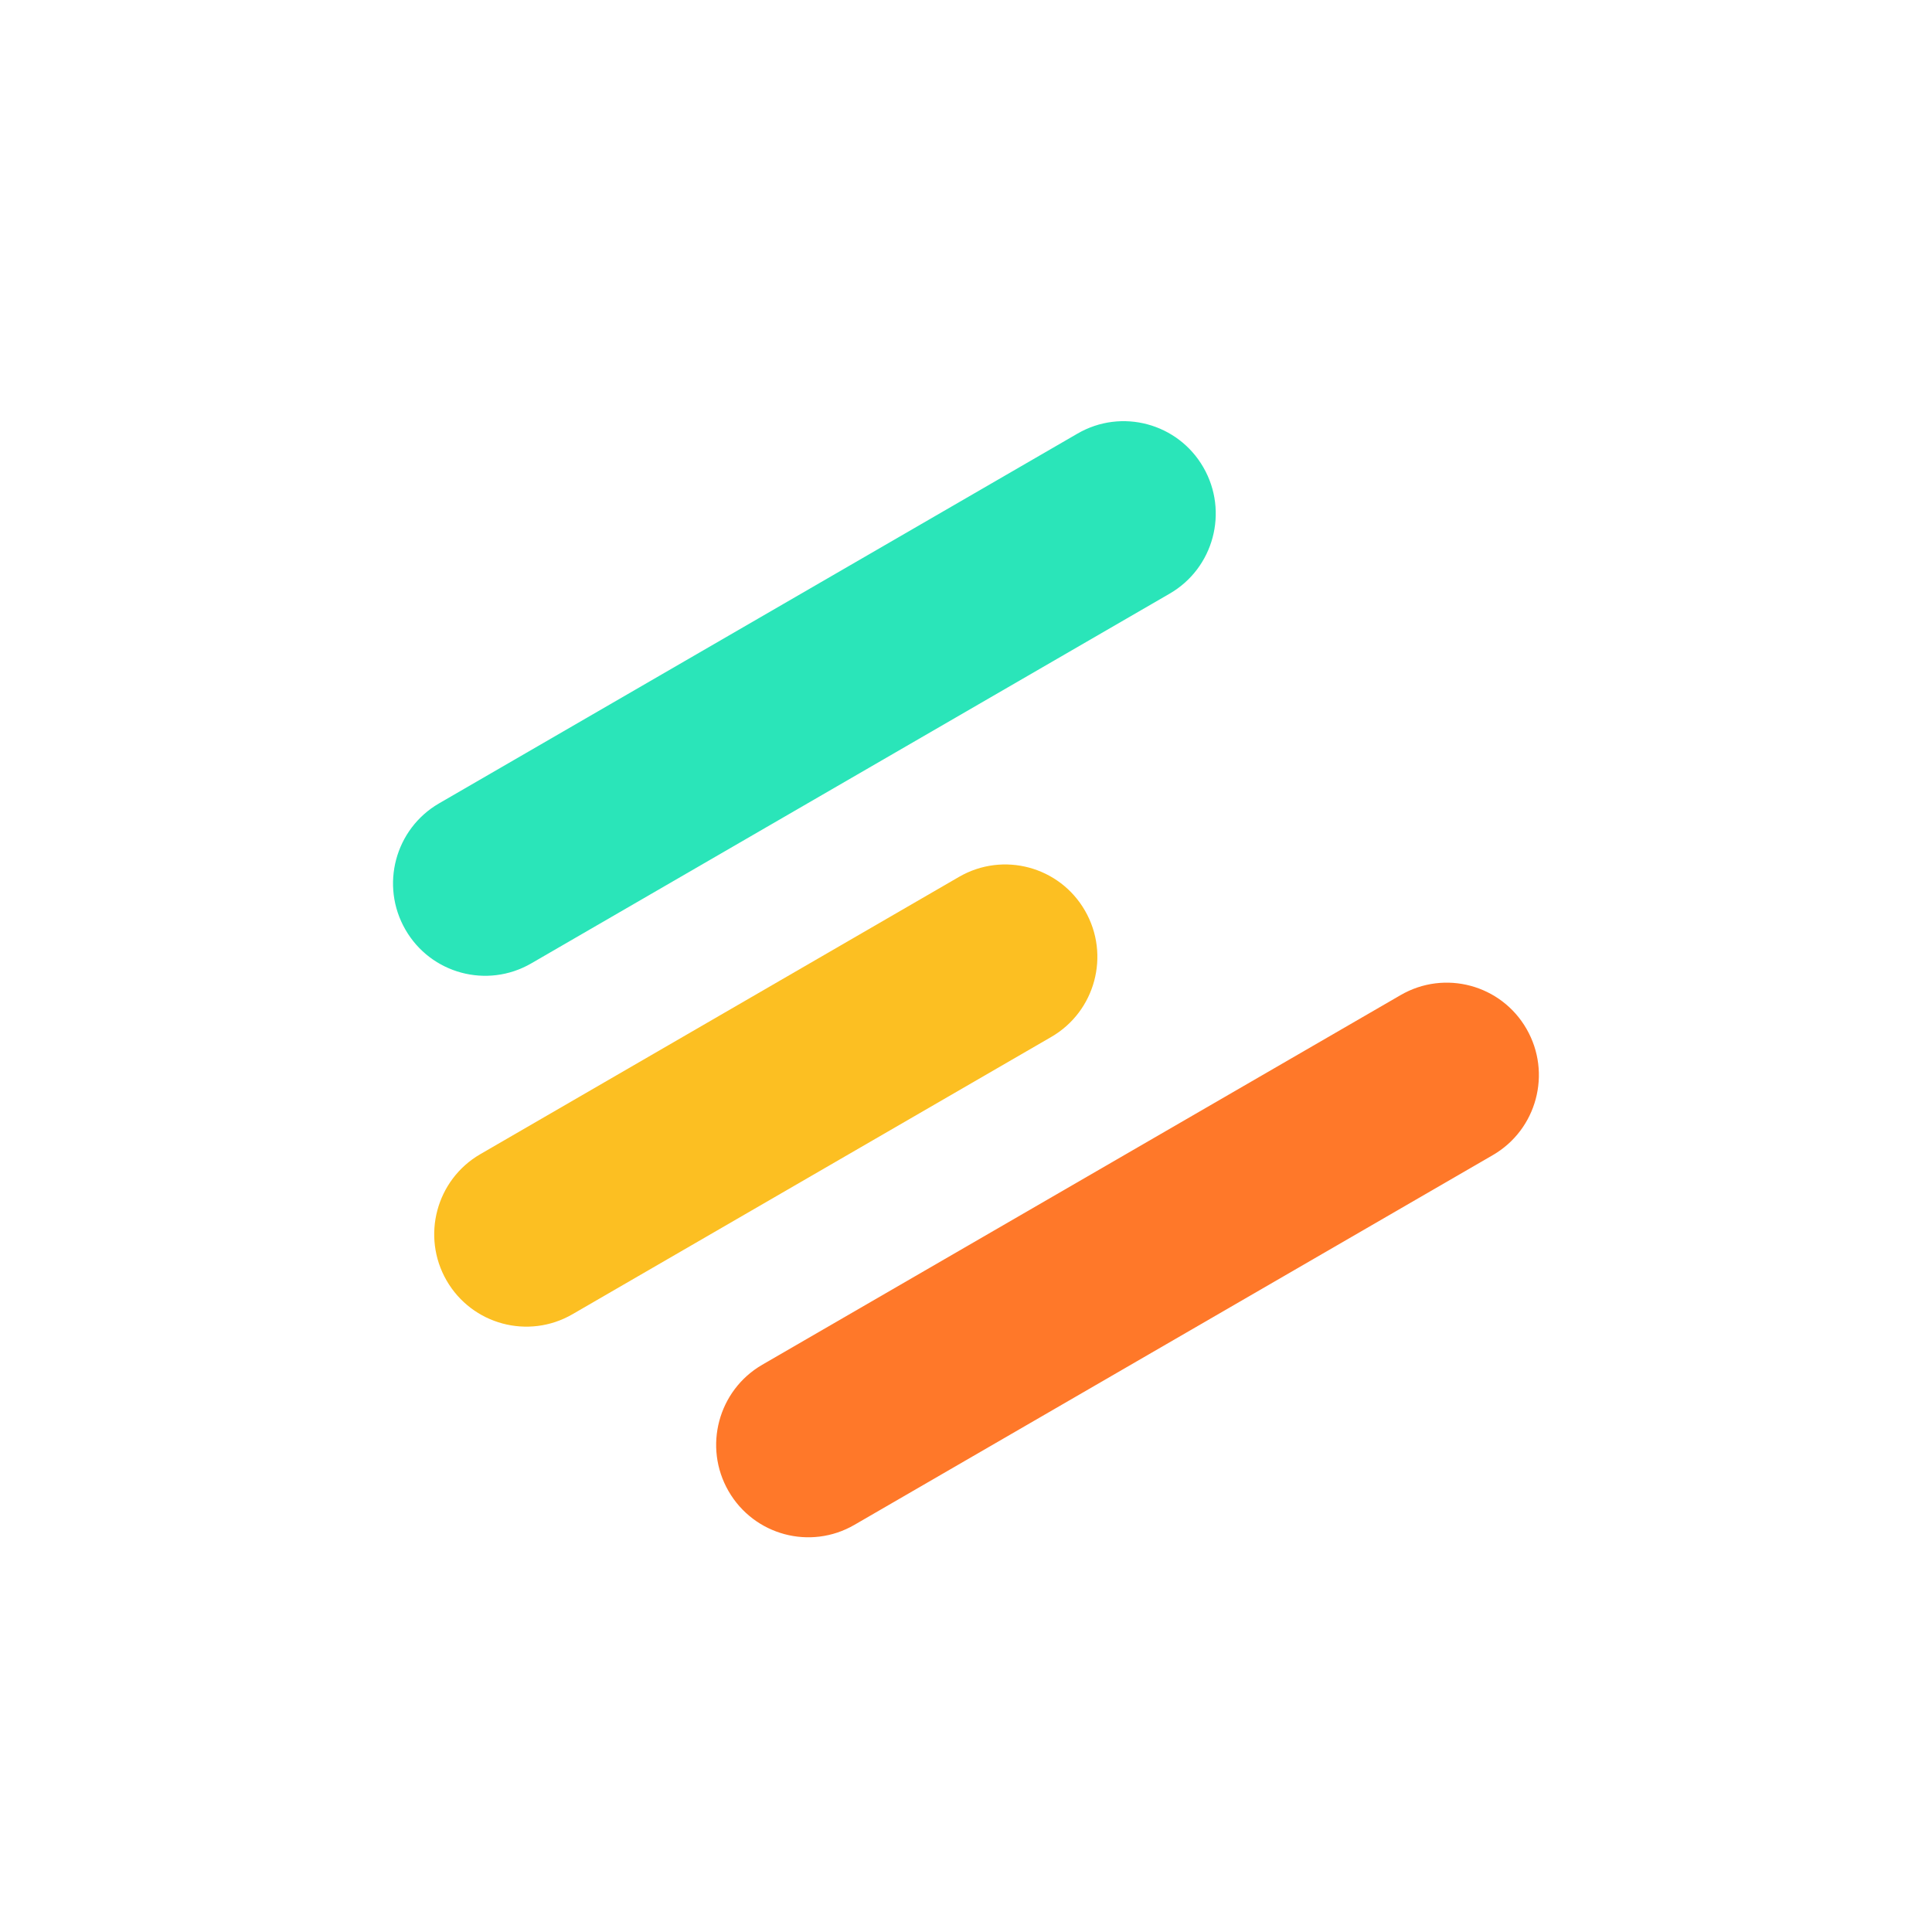 <svg width="40" height="40" viewBox="0 0 40 40" fill="none" xmlns="http://www.w3.org/2000/svg">
<rect width="40" height="40" fill="white"/>
<g clip-path="url(#clip0_6549_28)">
<path d="M28.999 20.602L15.781 28.256C14.869 28.785 14.556 29.956 15.083 30.871C15.61 31.786 16.776 32.1 17.689 31.571L30.906 23.916C31.819 23.388 32.132 22.217 31.605 21.302C31.078 20.386 29.911 20.073 28.999 20.602Z" fill="#FF7829"/>
<path d="M19.857 18.154L9.944 23.896C9.032 24.424 8.719 25.595 9.245 26.51C9.772 27.425 10.939 27.739 11.852 27.21L21.765 21.469C22.678 20.94 22.991 19.77 22.464 18.855C21.937 17.939 20.77 17.626 19.857 18.154Z" fill="#FCBF22"/>
<path d="M22.309 8.977L9.092 16.632C8.179 17.16 7.866 18.331 8.393 19.246C8.919 20.161 10.086 20.475 10.999 19.946L24.216 12.291C25.129 11.763 25.442 10.592 24.915 9.677C24.388 8.761 23.221 8.448 22.309 8.977Z" fill="#2AE5B9"/>
</g>
<defs>
<clipPath id="clip0_6549_28">
<rect width="24" height="24" fill="white" transform="translate(8 8)"/>
</clipPath>
</defs>
</svg>
